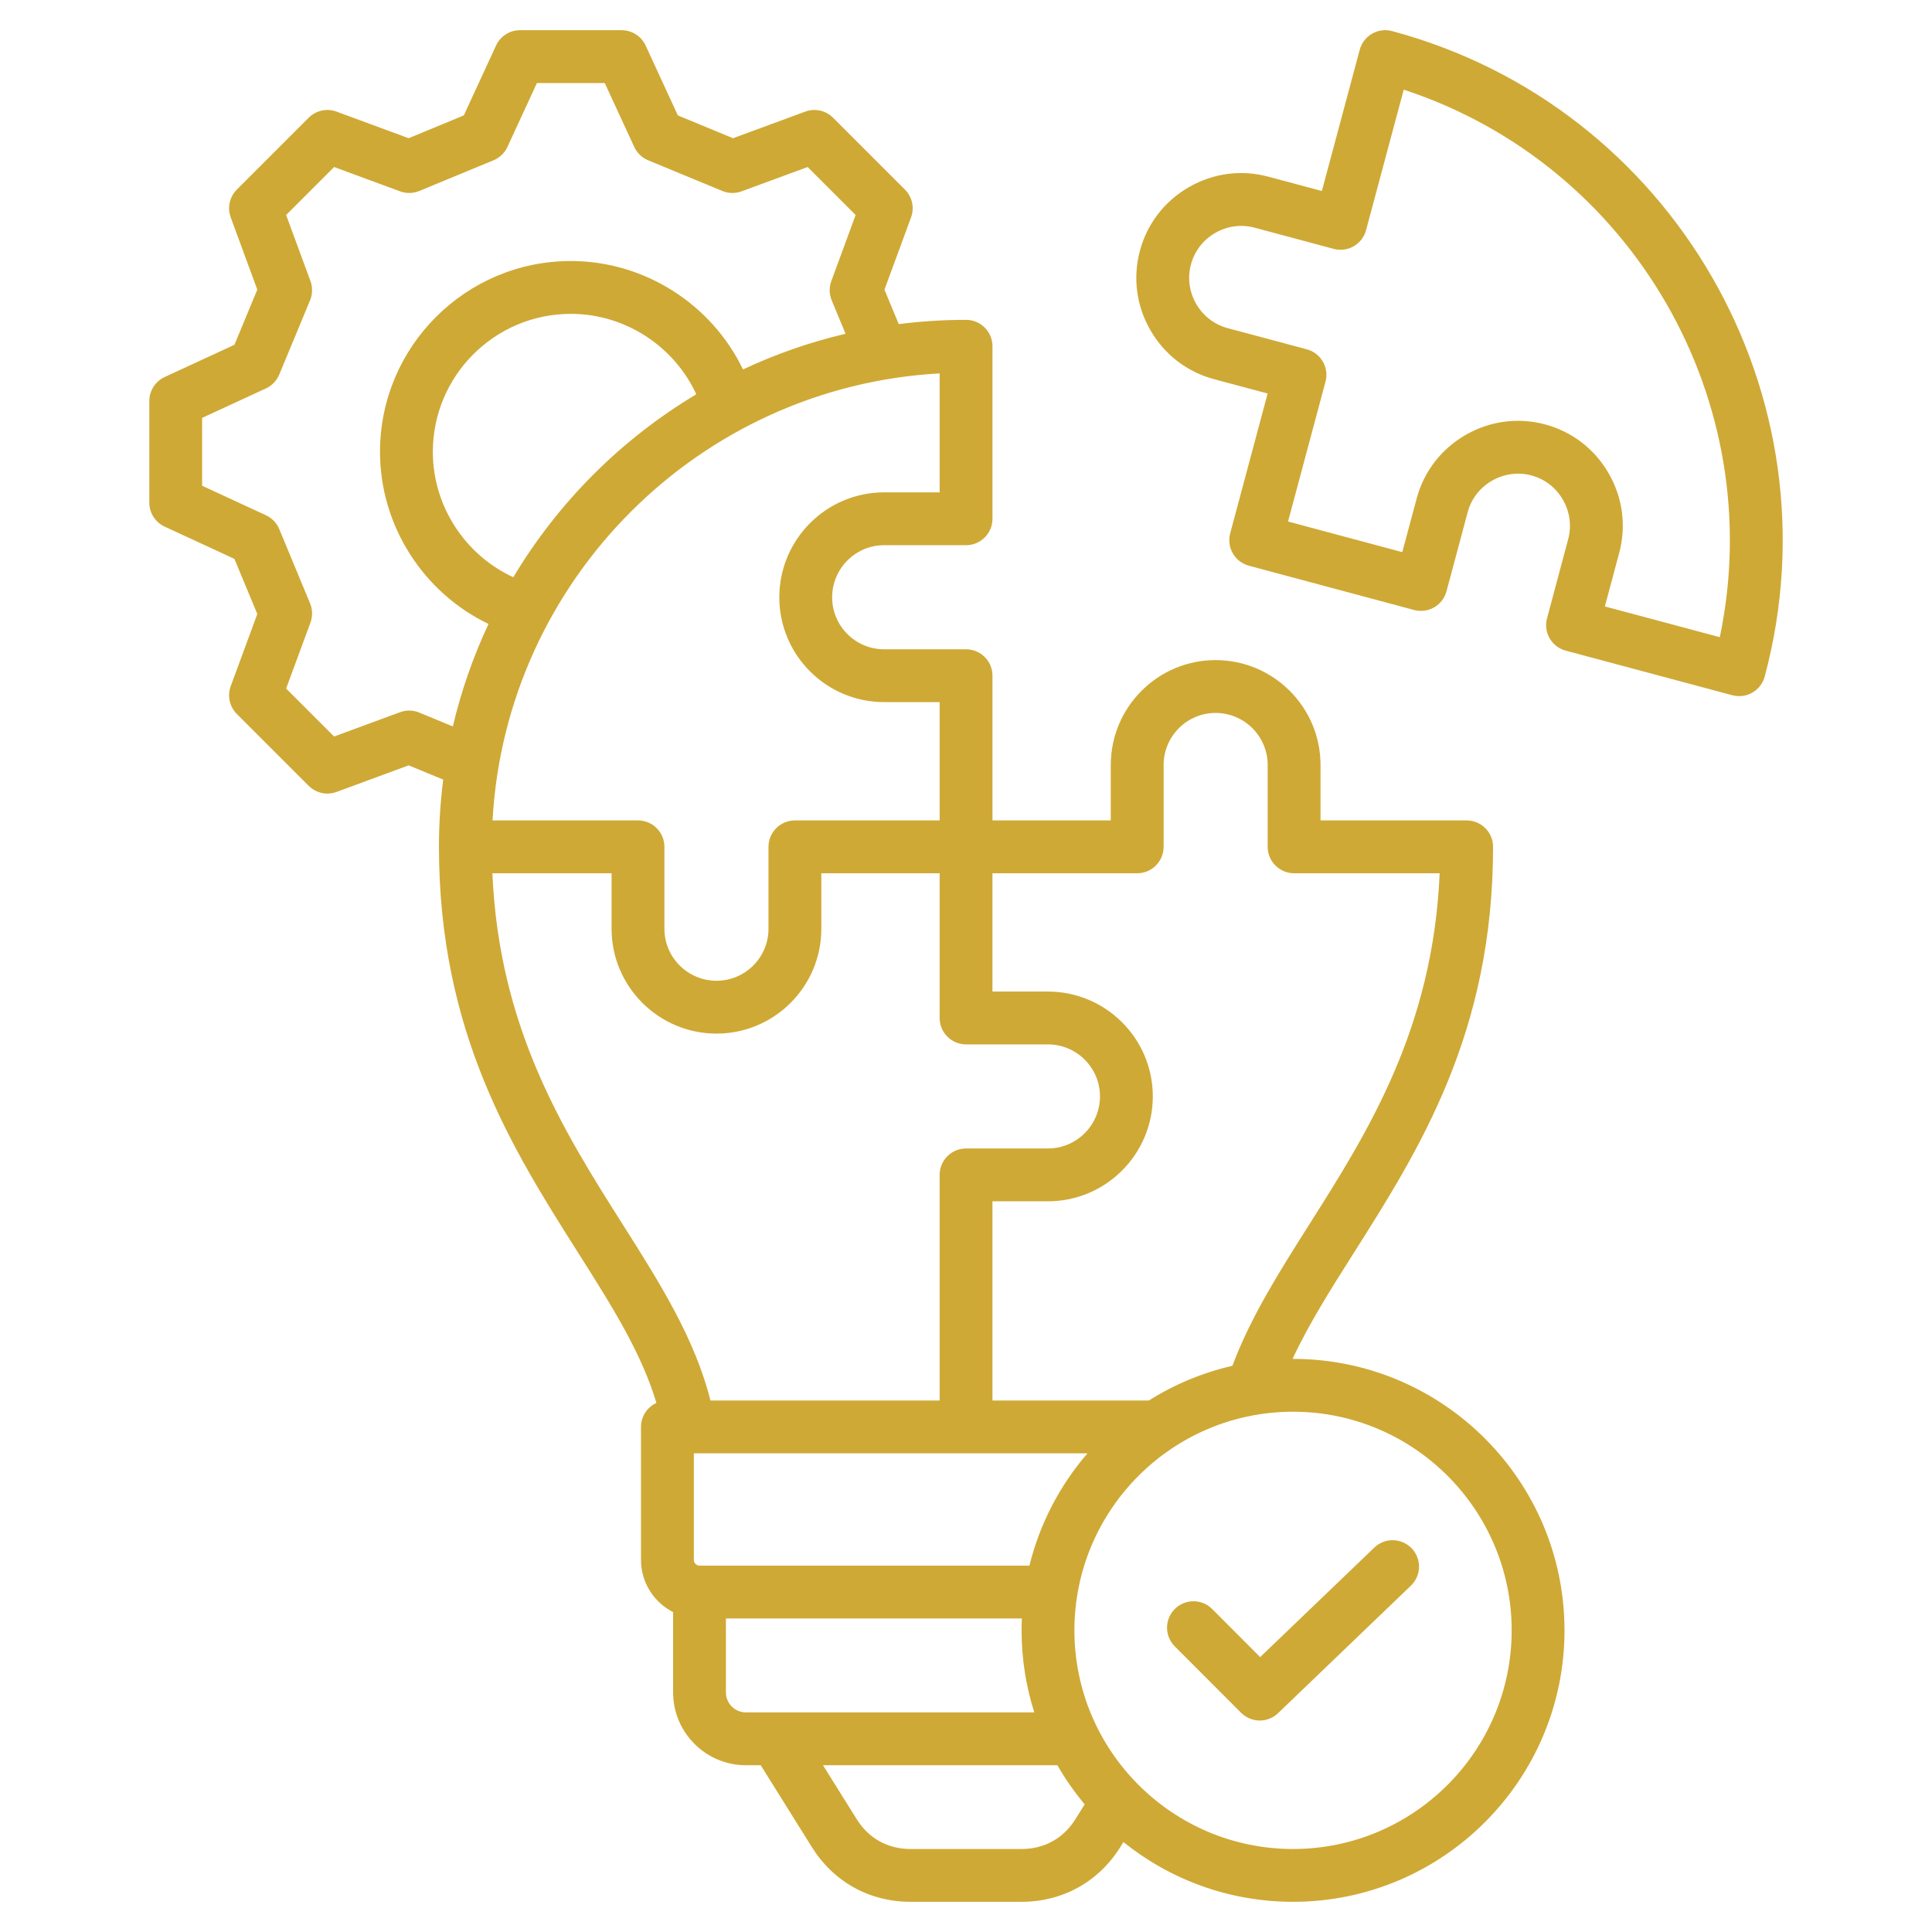 <svg width="78" height="78" viewBox="0 0 78 78" fill="none" xmlns="http://www.w3.org/2000/svg">
<path d="M56.202 1.255C55.634 1.103 55.048 1.44 54.896 2.009L53.367 7.712L51.207 7.133C50.118 6.84 48.977 6.99 47.996 7.557C47.014 8.123 46.312 9.035 46.022 10.122C45.729 11.211 45.879 12.351 46.446 13.333C47.012 14.315 47.924 15.017 49.013 15.308L51.178 15.887L49.666 21.533C49.514 22.102 49.852 22.686 50.42 22.839L57.092 24.627C57.365 24.7 57.657 24.662 57.902 24.52C58.147 24.379 58.325 24.146 58.399 23.873L59.254 20.68C59.397 20.142 59.745 19.69 60.234 19.408C60.722 19.127 61.288 19.05 61.827 19.195C62.365 19.338 62.816 19.686 63.098 20.175C63.38 20.663 63.456 21.228 63.312 21.766L62.458 24.962C62.305 25.531 62.643 26.116 63.212 26.268L69.94 28.069C70.032 28.093 70.125 28.105 70.216 28.105C70.687 28.105 71.118 27.791 71.246 27.314C74.282 15.981 67.534 4.292 56.202 1.255L56.202 1.255ZM69.433 25.725L64.793 24.483L65.373 22.317C65.664 21.23 65.512 20.09 64.945 19.108C64.378 18.125 63.466 17.424 62.377 17.134C61.289 16.843 60.149 16.995 59.168 17.561C58.185 18.128 57.484 19.041 57.193 20.13L56.614 22.291L52.002 21.055L53.514 15.409C53.588 15.136 53.549 14.845 53.408 14.6C53.266 14.355 53.033 14.176 52.76 14.103L49.564 13.248C49.026 13.104 48.575 12.756 48.293 12.268C48.012 11.78 47.937 11.215 48.082 10.675C48.226 10.137 48.574 9.686 49.062 9.404C49.55 9.123 50.115 9.048 50.654 9.193L53.845 10.048C54.414 10.201 54.998 9.863 55.151 9.294L56.672 3.62C65.911 6.65 71.429 16.207 69.433 25.725V25.725ZM52.203 54.862C52.197 54.862 52.191 54.862 52.185 54.862C52.84 53.451 53.734 52.039 54.667 50.567C57.297 46.414 60.279 41.708 60.279 34.189C60.279 33.6 59.801 33.123 59.212 33.123H53.313V30.886C53.313 28.55 51.413 26.65 49.077 26.65C46.741 26.65 44.845 28.55 44.845 30.886V33.123H40.069V27.28C40.069 26.691 39.591 26.214 39.002 26.214H35.694C34.537 26.214 33.596 25.272 33.596 24.115C33.596 22.957 34.537 22.011 35.694 22.011H39.002C39.591 22.011 40.069 21.534 40.069 20.945V13.979C40.069 13.39 39.591 12.913 39.002 12.913C38.082 12.913 37.175 12.972 36.285 13.086L35.708 11.694L36.782 8.777C36.925 8.387 36.829 7.949 36.535 7.655L33.633 4.753C33.339 4.458 32.901 4.362 32.511 4.506L29.594 5.58L27.367 4.659L26.066 1.838C25.891 1.461 25.513 1.219 25.097 1.219H20.995C20.579 1.219 20.201 1.461 20.027 1.838L18.725 4.659L16.499 5.58L13.586 4.506C13.196 4.362 12.758 4.458 12.463 4.753L9.561 7.655C9.267 7.949 9.171 8.387 9.315 8.777L10.388 11.693L9.464 13.92L6.647 15.222C6.269 15.397 6.028 15.775 6.028 16.19V20.293C6.028 20.709 6.269 21.086 6.647 21.261L9.464 22.563L10.388 24.79L9.315 27.701C9.171 28.092 9.267 28.53 9.561 28.824L12.463 31.726C12.667 31.93 12.94 32.039 13.218 32.039C13.341 32.039 13.466 32.017 13.586 31.973L16.499 30.899L17.894 31.475C17.78 32.364 17.722 33.27 17.722 34.19C17.722 41.708 20.704 46.415 23.335 50.568C24.699 52.721 25.904 54.627 26.5 56.64C26.134 56.809 25.879 57.178 25.879 57.608V62.98C25.879 63.899 26.407 64.694 27.175 65.085V68.326C27.175 69.948 28.494 71.267 30.115 71.267H30.712L32.778 74.574C33.654 75.977 35.104 76.781 36.757 76.781H41.244C42.899 76.781 44.351 75.977 45.227 74.575L45.355 74.369C47.233 75.877 49.614 76.781 52.204 76.781C58.247 76.781 63.163 71.865 63.163 65.822C63.163 59.778 58.247 54.862 52.204 54.862H52.203ZM45.912 35.256C46.501 35.256 46.978 34.778 46.978 34.189V30.886C46.978 29.726 47.92 28.783 49.077 28.783C50.234 28.783 51.18 29.726 51.18 30.886V34.189C51.18 34.778 51.658 35.256 52.247 35.256H58.123C57.852 41.553 55.21 45.723 52.865 49.425C51.644 51.352 50.487 53.182 49.756 55.141C48.543 55.419 47.406 55.897 46.383 56.542H40.068V48.5H42.306C44.642 48.5 46.542 46.6 46.542 44.264C46.542 41.928 44.642 40.032 42.306 40.032H40.068V35.256H45.911H45.912ZM41.561 63.209H28.241C28.117 63.209 28.012 63.104 28.012 62.98V58.674H43.905C42.795 59.961 41.979 61.507 41.561 63.209ZM37.936 19.878H35.694C33.361 19.878 31.463 21.779 31.463 24.115C31.463 26.45 33.361 28.346 35.694 28.346H37.936V33.123H32.093C31.504 33.123 31.026 33.6 31.026 34.189V37.497C31.026 38.655 30.085 39.596 28.927 39.596C27.77 39.596 26.824 38.655 26.824 37.497V34.189C26.824 33.6 26.347 33.123 25.758 33.123H19.885C20.421 23.414 28.225 15.611 37.936 15.075V19.878ZM20.724 23.304C18.777 22.409 17.475 20.431 17.475 18.242C17.475 15.17 19.974 12.671 23.046 12.671C25.233 12.671 27.213 13.972 28.111 15.918C25.081 17.73 22.537 20.274 20.724 23.304L20.724 23.304ZM16.928 28.769C16.68 28.666 16.403 28.661 16.152 28.754L13.489 29.735L11.552 27.799L12.534 25.136C12.626 24.884 12.621 24.606 12.518 24.358L11.274 21.361C11.172 21.114 10.98 20.914 10.737 20.802L8.16 19.611V16.872L10.737 15.681C10.98 15.569 11.172 15.37 11.274 15.122L12.518 12.125C12.621 11.878 12.626 11.6 12.534 11.348L11.552 8.681L13.489 6.743L16.152 7.725C16.403 7.818 16.681 7.813 16.928 7.71L19.925 6.471C20.173 6.368 20.373 6.176 20.486 5.932L21.677 3.352H24.415L25.606 5.932C25.718 6.176 25.918 6.368 26.166 6.471L29.163 7.71C29.411 7.813 29.688 7.818 29.939 7.725L32.607 6.743L34.544 8.681L33.562 11.348C33.47 11.6 33.475 11.877 33.578 12.125L34.137 13.475C32.696 13.813 31.31 14.299 29.997 14.915C28.732 12.287 26.028 10.538 23.046 10.538C18.798 10.538 15.342 13.994 15.342 18.242C15.342 21.226 17.092 23.928 19.722 25.191C19.107 26.503 18.621 27.887 18.283 29.328L16.928 28.769L16.928 28.769ZM19.879 35.256H24.691V37.497C24.691 39.831 26.592 41.729 28.927 41.729C31.263 41.729 33.159 39.831 33.159 37.497V35.256H37.936V41.099C37.936 41.688 38.413 42.165 39.002 42.165H42.306C43.466 42.165 44.409 43.107 44.409 44.264C44.409 45.422 43.466 46.367 42.306 46.367H39.002C38.413 46.367 37.936 46.845 37.936 47.434V56.542H28.683C28.052 54.033 26.633 51.788 25.137 49.427C22.791 45.724 20.15 41.552 19.879 35.256H19.879ZM29.307 68.326V65.342H41.256C41.249 65.501 41.244 65.661 41.244 65.822C41.244 66.976 41.424 68.088 41.757 69.134H30.115C29.67 69.134 29.307 68.772 29.307 68.326ZM43.418 73.444C42.933 74.221 42.161 74.649 41.243 74.649H36.757C35.842 74.649 35.071 74.221 34.587 73.444L33.226 71.267H42.69C43.008 71.822 43.376 72.35 43.791 72.847L43.418 73.444ZM52.203 74.649C47.336 74.649 43.377 70.689 43.377 65.822C43.377 60.954 47.336 56.995 52.203 56.995C57.071 56.995 61.03 60.954 61.03 65.822C61.03 70.689 57.071 74.649 52.203 74.649ZM56.993 62.509C57.401 62.934 57.387 63.609 56.962 64.017L51.599 69.165C51.392 69.363 51.126 69.462 50.86 69.462C50.587 69.462 50.314 69.357 50.106 69.149L47.428 66.467C47.012 66.05 47.013 65.375 47.43 64.959C47.846 64.543 48.522 64.543 48.938 64.96L50.876 66.902L55.486 62.479C55.91 62.071 56.586 62.085 56.993 62.51V62.509Z" fill="#CFA935"/>
</svg>
